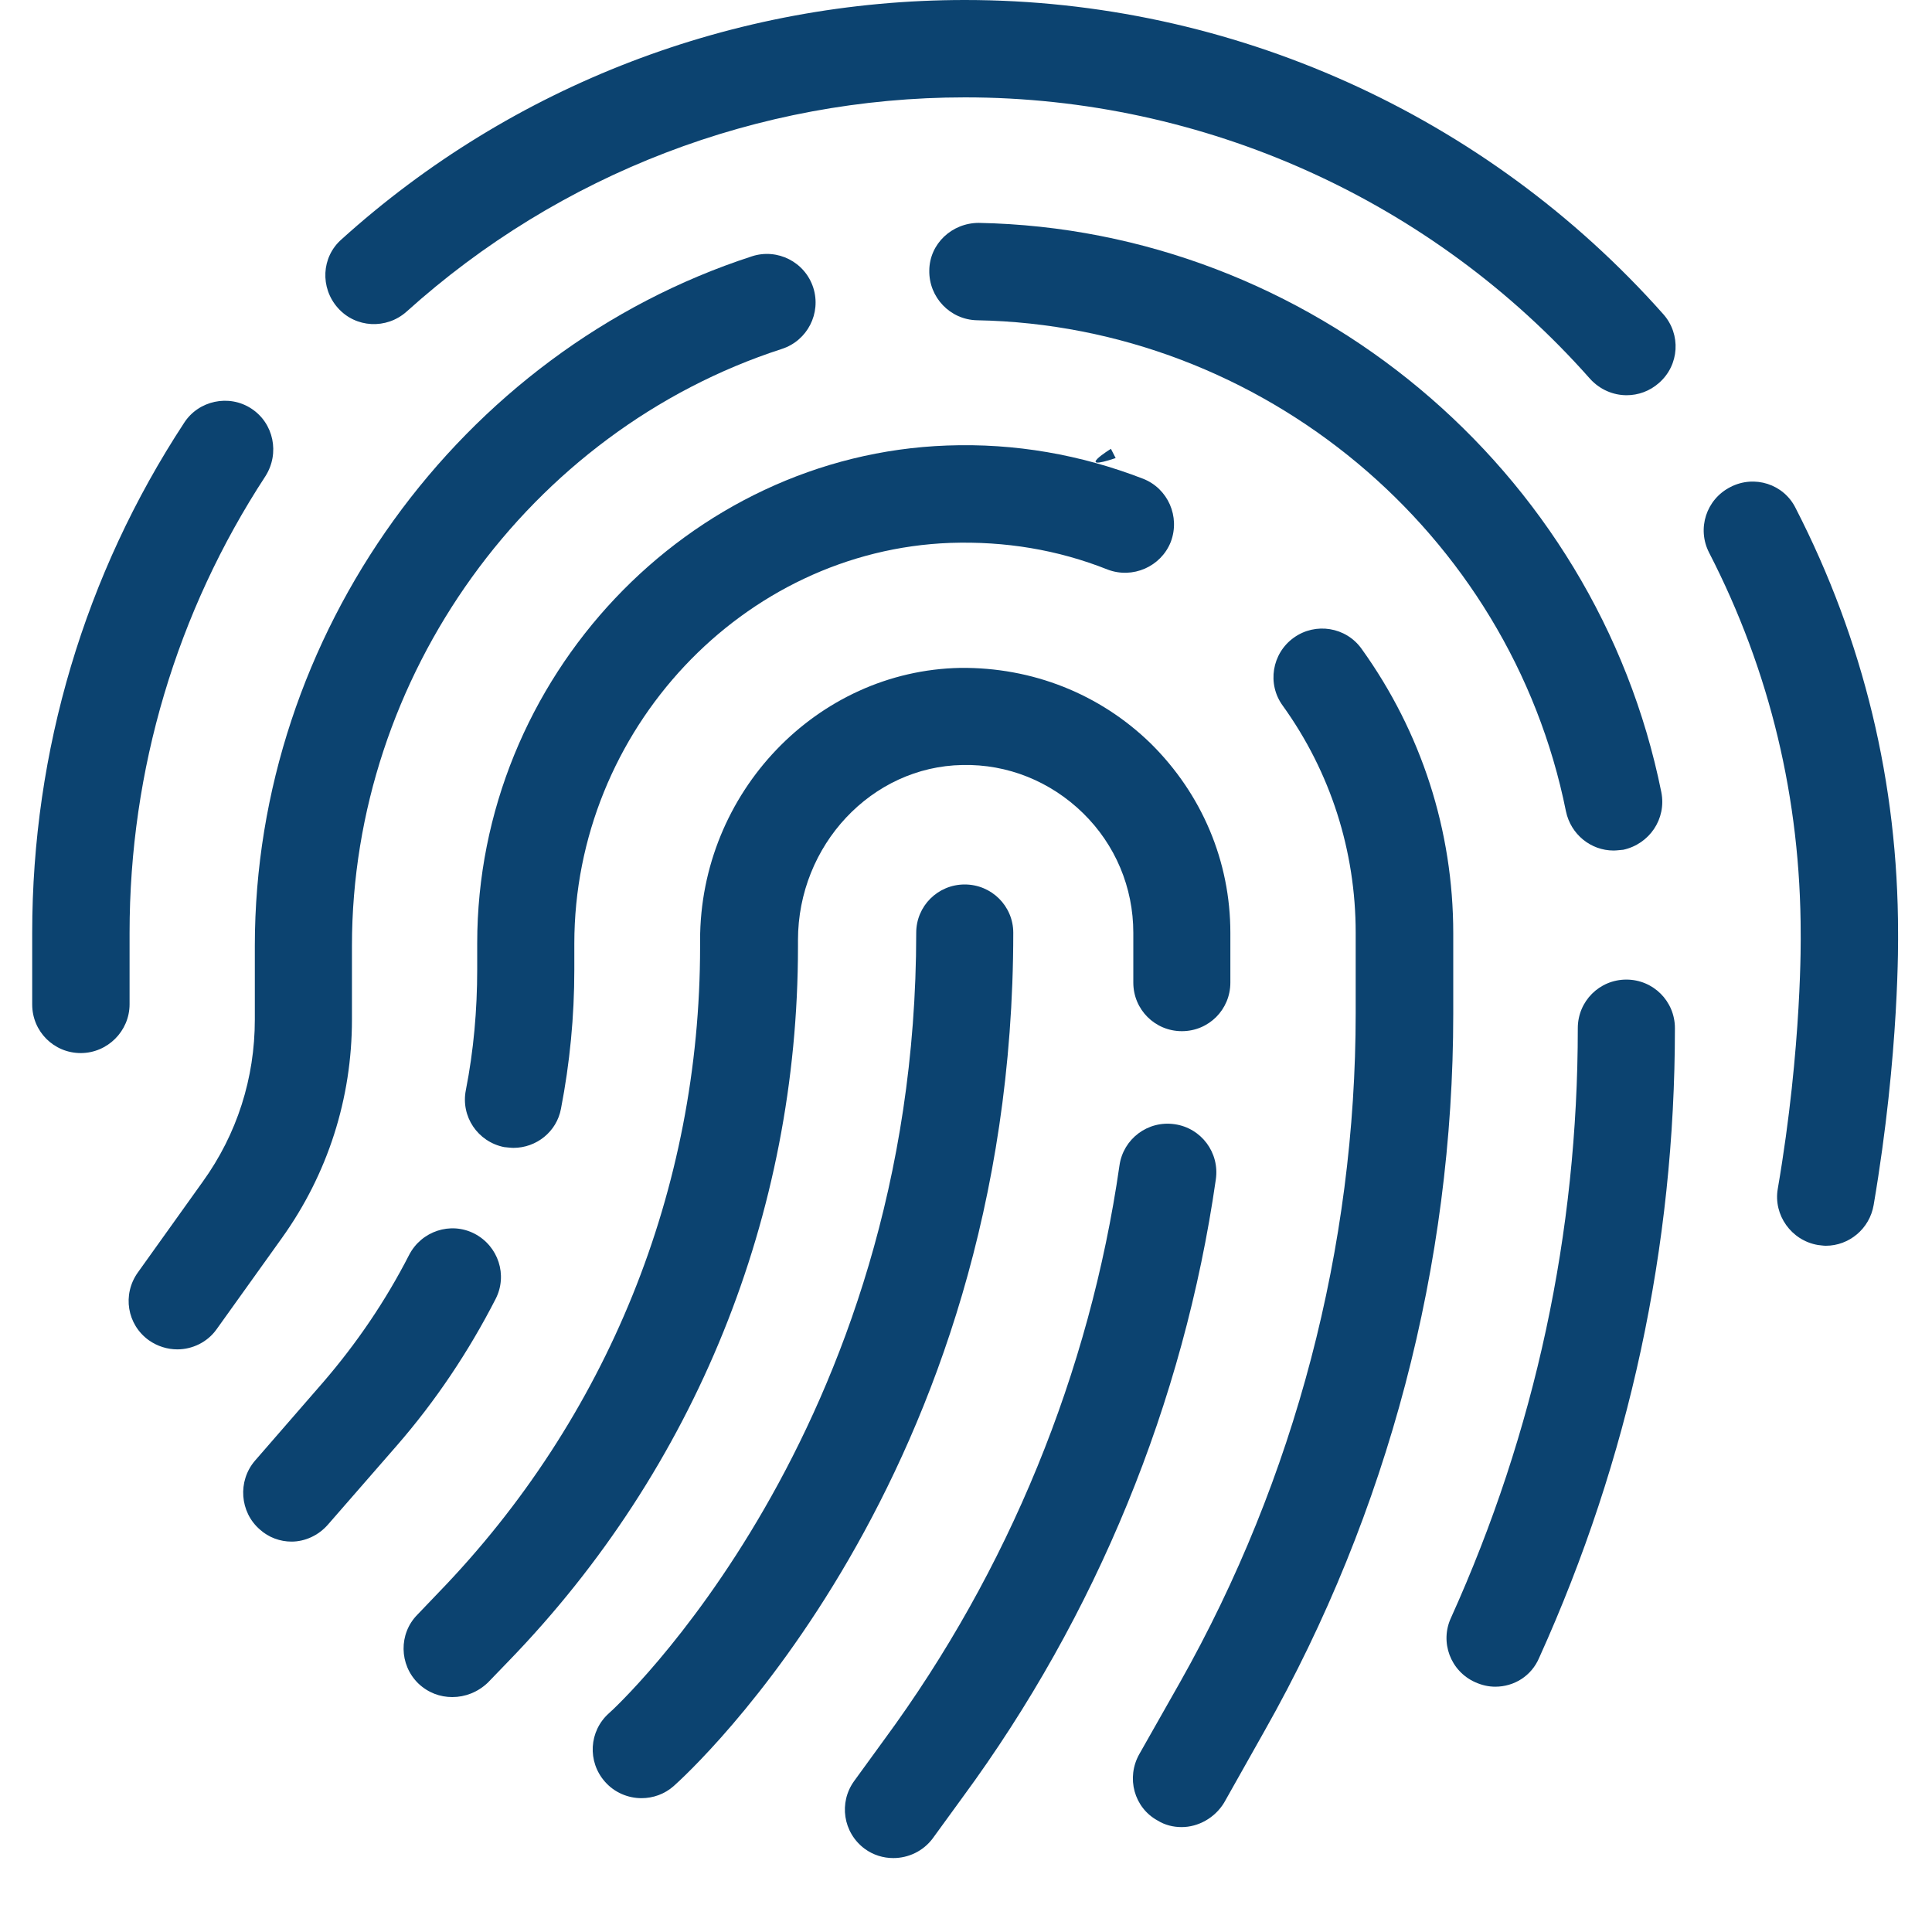 <svg xmlns="http://www.w3.org/2000/svg" xmlns:xlink="http://www.w3.org/1999/xlink" width="40" zoomAndPan="magnify" viewBox="0 0 30 30" height="40" preserveAspectRatio="xMidYMid meet" version="1.0"><defs><clipPath id="5ffa346de1"><path d="M 17 6.949 L 17.344 6.949 L 17.344 7.195 L 17 7.195 Z M 17 6.949 " clip-rule="nonzero"/></clipPath><clipPath id="61b7bab43d"><path d="M 17.324 7.113 C 16.668 7.332 17.25 6.969 17.25 6.969 " clip-rule="nonzero"/></clipPath><clipPath id="83a695de4a"><path d="M 0.484 6 L 5 6 L 5 17 L 0.484 17 Z M 0.484 6 " clip-rule="nonzero"/></clipPath><clipPath id="a82f15594f"><path d="M 26 7 L 29.516 7 L 29.516 20 L 26 20 Z M 26 7 " clip-rule="nonzero"/></clipPath></defs><g clip-path="url(#5ffa346de1)"><g clip-path="url(#61b7bab43d)"><path fill="#0c4370" d="M 13.766 4.066 L 20.301 4.066 L 20.301 10.379 L 13.766 10.379 Z M 13.766 4.066 " fill-opacity="1" fill-rule="nonzero"/></g></g><path fill="#0c4370" d="M 13.871 28.852 C 13.715 28.852 13.559 28.805 13.426 28.707 C 13.09 28.457 13.02 27.988 13.266 27.652 L 13.734 27.008 C 15.656 24.395 16.922 21.312 17.383 18.098 C 17.441 17.684 17.824 17.395 18.242 17.457 C 18.652 17.516 18.941 17.898 18.879 18.316 C 18.383 21.777 17.02 25.09 14.949 27.906 L 14.48 28.551 C 14.332 28.746 14.105 28.852 13.871 28.852 Z M 13.871 28.852 " fill-opacity="1" fill-rule="nonzero"/><path fill="#0c4370" d="M 7.023 26.352 C 6.832 26.352 6.648 26.285 6.496 26.141 C 6.195 25.848 6.191 25.367 6.48 25.074 L 6.809 24.73 C 9.43 22.023 10.871 18.461 10.871 14.699 L 10.871 14.598 C 10.871 12.309 12.684 10.414 14.91 10.371 C 16.027 10.359 17.078 10.773 17.871 11.547 C 18.664 12.332 19.105 13.375 19.105 14.484 L 19.105 15.258 C 19.105 15.676 18.77 16.012 18.352 16.012 C 17.934 16.012 17.598 15.676 17.598 15.258 L 17.598 14.484 C 17.598 13.781 17.32 13.117 16.816 12.625 C 16.312 12.133 15.645 11.863 14.945 11.879 C 13.535 11.902 12.391 13.125 12.391 14.598 L 12.391 14.699 C 12.391 18.859 10.797 22.797 7.906 25.785 L 7.574 26.129 C 7.418 26.277 7.223 26.352 7.023 26.352 Z M 7.023 26.352 " fill-opacity="1" fill-rule="nonzero"/><path fill="#0c4370" d="M 18.348 28.371 C 18.219 28.371 18.09 28.34 17.977 28.27 C 17.609 28.07 17.484 27.605 17.691 27.238 L 18.324 26.121 C 20.109 22.957 21.051 19.363 21.051 15.73 L 21.051 14.484 C 21.051 13.211 20.66 11.988 19.918 10.957 C 19.672 10.621 19.75 10.145 20.09 9.902 C 20.426 9.66 20.902 9.734 21.145 10.078 C 22.07 11.367 22.566 12.895 22.566 14.492 L 22.566 15.742 C 22.566 19.637 21.555 23.484 19.637 26.875 L 19.008 27.992 C 18.863 28.23 18.605 28.371 18.348 28.371 Z M 18.348 28.371 " fill-opacity="1" fill-rule="nonzero"/><path fill="#0c4370" d="M 7.973 17.824 C 7.93 17.824 7.875 17.816 7.828 17.812 C 7.418 17.73 7.152 17.336 7.234 16.926 C 7.355 16.312 7.41 15.68 7.41 15.055 L 7.41 14.648 C 7.41 10.527 10.688 7.062 14.707 6.918 C 15.758 6.879 16.781 7.059 17.75 7.434 C 18.137 7.586 18.328 8.023 18.18 8.414 C 18.027 8.801 17.586 8.992 17.199 8.844 C 16.422 8.535 15.605 8.402 14.758 8.43 C 11.539 8.547 8.918 11.336 8.918 14.652 L 8.918 15.059 C 8.918 15.785 8.848 16.508 8.711 17.215 C 8.645 17.574 8.328 17.824 7.973 17.824 Z M 7.973 17.824 " fill-opacity="1" fill-rule="nonzero"/><path fill="#0c4370" d="M 4.527 23.938 C 4.352 23.938 4.172 23.875 4.035 23.75 C 3.723 23.48 3.688 23 3.957 22.684 L 5.02 21.461 C 5.539 20.859 5.988 20.199 6.352 19.488 C 6.543 19.117 6.996 18.965 7.367 19.156 C 7.738 19.348 7.887 19.801 7.695 20.172 C 7.277 20.988 6.762 21.758 6.16 22.449 L 5.094 23.672 C 4.945 23.844 4.734 23.938 4.527 23.938 Z M 4.527 23.938 " fill-opacity="1" fill-rule="nonzero"/><path fill="#0c4370" d="M 23.219 26.191 C 23.113 26.191 23.012 26.168 22.906 26.121 C 22.523 25.949 22.355 25.5 22.531 25.121 C 23.84 22.223 24.5 19.145 24.5 15.965 C 24.5 15.547 24.836 15.211 25.254 15.211 C 25.672 15.211 26.008 15.547 26.008 15.965 C 26.008 19.359 25.301 22.645 23.902 25.738 C 23.781 26.027 23.508 26.191 23.219 26.191 Z M 23.219 26.191 " fill-opacity="1" fill-rule="nonzero"/><path fill="#0c4370" d="M 25.055 13.207 C 24.703 13.207 24.391 12.957 24.316 12.598 C 23.445 8.262 19.598 5.055 15.172 4.973 C 14.754 4.965 14.422 4.617 14.43 4.199 C 14.434 3.785 14.781 3.461 15.199 3.461 C 20.328 3.559 24.785 7.277 25.797 12.301 C 25.879 12.715 25.613 13.105 25.207 13.195 C 25.156 13.199 25.102 13.207 25.055 13.207 Z M 25.055 13.207 " fill-opacity="1" fill-rule="nonzero"/><path fill="#0c4370" d="M 2.754 20.953 C 2.602 20.953 2.445 20.906 2.312 20.812 C 1.973 20.57 1.895 20.102 2.141 19.758 L 3.152 18.344 C 3.68 17.609 3.957 16.742 3.957 15.832 L 3.957 14.688 C 3.957 9.863 7.133 5.457 11.676 3.98 C 12.07 3.852 12.5 4.066 12.629 4.469 C 12.754 4.863 12.539 5.289 12.141 5.418 C 8.211 6.691 5.465 10.504 5.465 14.688 L 5.465 15.832 C 5.465 17.055 5.09 18.23 4.375 19.227 L 3.363 20.641 C 3.219 20.844 2.984 20.953 2.754 20.953 Z M 2.754 20.953 " fill-opacity="1" fill-rule="nonzero"/><g clip-path="url(#83a695de4a)"><path fill="#0c4370" d="M 1.254 16.352 C 0.836 16.352 0.5 16.016 0.5 15.598 L 0.5 14.484 C 0.5 11.66 1.316 8.918 2.859 6.566 C 3.082 6.219 3.555 6.117 3.902 6.344 C 4.25 6.57 4.348 7.039 4.121 7.395 C 2.742 9.504 2.012 11.953 2.012 14.484 L 2.012 15.594 C 2.012 16.012 1.668 16.352 1.254 16.352 Z M 1.254 16.352 " fill-opacity="1" fill-rule="nonzero"/></g><path fill="#0c4370" d="M 25.258 6.137 C 25.051 6.137 24.844 6.051 24.691 5.883 C 22.234 3.105 18.695 1.512 14.984 1.512 C 11.773 1.512 8.691 2.695 6.312 4.84 C 6 5.117 5.523 5.094 5.246 4.781 C 4.969 4.469 4.988 3.992 5.305 3.715 C 7.957 1.32 11.398 0 14.984 0 C 19.121 0 23.074 1.777 25.828 4.879 C 26.105 5.191 26.078 5.668 25.762 5.945 C 25.617 6.074 25.438 6.137 25.258 6.137 Z M 25.258 6.137 " fill-opacity="1" fill-rule="nonzero"/><g clip-path="url(#a82f15594f)"><path fill="#0c4370" d="M 28.352 19.344 C 28.312 19.344 28.266 19.336 28.227 19.332 C 27.816 19.262 27.535 18.867 27.605 18.461 C 27.988 16.23 27.961 14.52 27.961 14.504 C 27.961 12.406 27.484 10.418 26.539 8.582 C 26.348 8.211 26.492 7.754 26.871 7.562 C 27.242 7.371 27.699 7.516 27.883 7.891 C 28.938 9.945 29.473 12.164 29.473 14.484 C 29.473 14.543 29.5 16.328 29.094 18.711 C 29.031 19.082 28.711 19.344 28.352 19.344 Z M 28.352 19.344 " fill-opacity="1" fill-rule="nonzero"/></g><path fill="#0c4370" d="M 9.961 27.922 C 9.754 27.922 9.543 27.836 9.395 27.668 C 9.117 27.355 9.145 26.879 9.457 26.602 C 9.52 26.551 14.227 22.238 14.227 14.484 C 14.227 14.07 14.562 13.734 14.98 13.734 C 15.398 13.734 15.734 14.07 15.734 14.484 C 15.734 22.957 10.676 27.543 10.461 27.734 C 10.32 27.859 10.141 27.922 9.961 27.922 Z M 9.961 27.922 " fill-opacity="1" fill-rule="nonzero"/></svg>